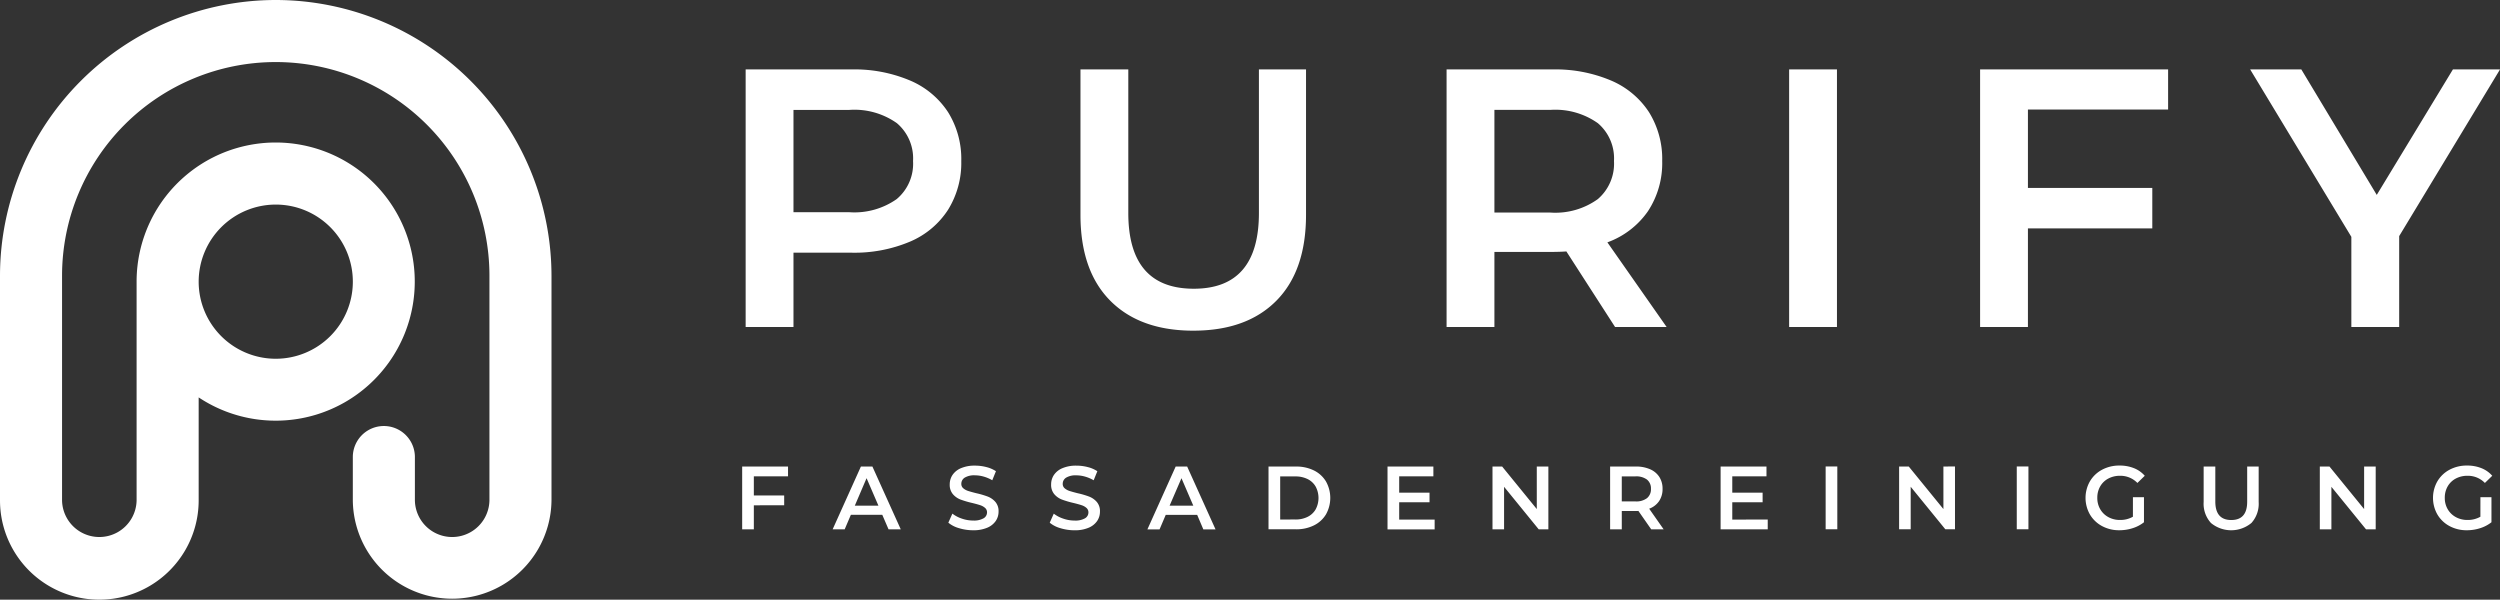 <svg xmlns="http://www.w3.org/2000/svg" xmlns:xlink="http://www.w3.org/1999/xlink" width="259" height="62.125" viewBox="0 0 259 62.125"><rect x="0" y="0" width="259" height="62.125" fill="#333333" stroke="none"/><defs><clipPath id="clip-path"><rect id="Rectangle_2638" data-name="Rectangle 2638" width="259" height="62.125" transform="translate(0 0)" fill="#fff"></rect></clipPath></defs><g id="logo" clip-path="url(#clip-path)"><path id="Path_191" data-name="Path 191" d="M96.5,8.544a8.789,8.789,0,0,1,3.945,3.279,9.165,9.165,0,0,1,1.372,5.07,9.19,9.19,0,0,1-1.372,5.051,8.739,8.739,0,0,1-3.945,3.3,14.782,14.782,0,0,1-6.042,1.143H84.433v7.7H79.478V7.4H90.456A14.782,14.782,0,0,1,96.5,8.544M95.144,20.818a4.779,4.779,0,0,0,1.677-3.925,4.784,4.784,0,0,0-1.677-3.927,7.614,7.614,0,0,0-4.917-1.372H84.433v10.6h5.794a7.609,7.609,0,0,0,4.917-1.373m22.11,10.54q-3.088-3.106-3.088-8.9V7.4h4.955V22.267q0,7.853,6.785,7.853,6.748,0,6.747-7.853V7.4h4.88V22.458q0,5.795-3.069,8.9t-8.6,3.107q-5.528,0-8.614-3.107m52.3,2.726-5.046-7.829c-.229.025-.977.052-1.434.052H157.05v7.777h-4.955V7.4h10.978a14.779,14.779,0,0,1,6.042,1.143,8.791,8.791,0,0,1,3.946,3.279,9.173,9.173,0,0,1,1.372,5.07,9.045,9.045,0,0,1-1.467,5.184,8.731,8.731,0,0,1-4.212,3.24l6.137,8.768Zm-1.791-21.119a7.616,7.616,0,0,0-4.917-1.372H157.05V22.229h5.794a7.537,7.537,0,0,0,4.917-1.392,4.838,4.838,0,0,0,1.677-3.945,4.787,4.787,0,0,0-1.677-3.927M187.583,7.4h4.955V34.085h-4.955Zm24.739,4.155v8.12h12.885v4.193H212.322V34.085h-4.955V7.4h19.478v4.155Zm38.462,13.113v9.416h-4.955V24.745L235.346,7.4h5.3l7.815,13,7.89-13h4.88ZM80.327,49.554v1.981H83.47v1.022H80.327v2.492H79.118V48.54h4.751v1.015Zm13.306,3.988H90.379l-.642,1.506H88.49l2.929-6.509h1.19l2.939,6.509H94.283Zm-.4-.949-1.227-2.846-1.218,2.846Zm8.355,2.334a3.035,3.035,0,0,1-1.112-.568l.419-.939a3.309,3.309,0,0,0,.982.516,3.562,3.562,0,0,0,1.166.2,2.022,2.022,0,0,0,1.084-.232.7.7,0,0,0,.358-.613.6.6,0,0,0-.2-.461,1.412,1.412,0,0,0-.507-.284c-.2-.068-.484-.145-.837-.232a9.692,9.692,0,0,1-1.2-.353,1.989,1.989,0,0,1-.79-.554,1.486,1.486,0,0,1-.33-1.018,1.743,1.743,0,0,1,.293-.982,1.978,1.978,0,0,1,.883-.7,3.572,3.572,0,0,1,1.446-.26,4.68,4.68,0,0,1,1.172.149,3.222,3.222,0,0,1,.994.428l-.381.939a3.8,3.8,0,0,0-.892-.381,3.317,3.317,0,0,0-.9-.13,1.891,1.891,0,0,0-1.065.241.749.749,0,0,0-.349.642.577.577,0,0,0,.2.456,1.461,1.461,0,0,0,.506.279q.308.1.837.233a8.745,8.745,0,0,1,1.19.348,2.024,2.024,0,0,1,.795.554,1.456,1.456,0,0,1,.33,1,1.718,1.718,0,0,1-.293.977,1.989,1.989,0,0,1-.888.7,3.609,3.609,0,0,1-1.451.261,4.982,4.982,0,0,1-1.455-.214m10.5,0a3.035,3.035,0,0,1-1.112-.568l.419-.939a3.309,3.309,0,0,0,.982.516,3.562,3.562,0,0,0,1.166.2,2.022,2.022,0,0,0,1.084-.232.7.7,0,0,0,.358-.613.6.6,0,0,0-.2-.461,1.412,1.412,0,0,0-.507-.284c-.2-.068-.484-.145-.837-.232a9.743,9.743,0,0,1-1.2-.353,1.989,1.989,0,0,1-.79-.554,1.486,1.486,0,0,1-.33-1.018,1.743,1.743,0,0,1,.293-.982,1.978,1.978,0,0,1,.883-.7,3.572,3.572,0,0,1,1.446-.26,4.68,4.68,0,0,1,1.172.149,3.222,3.222,0,0,1,.994.428l-.381.939a3.8,3.8,0,0,0-.892-.381,3.317,3.317,0,0,0-.9-.13,1.891,1.891,0,0,0-1.065.241.749.749,0,0,0-.349.642.58.58,0,0,0,.2.456,1.457,1.457,0,0,0,.507.279q.306.1.836.233a8.745,8.745,0,0,1,1.19.348,2.024,2.024,0,0,1,.795.554,1.451,1.451,0,0,1,.33,1,1.718,1.718,0,0,1-.293.977,1.989,1.989,0,0,1-.888.7,3.609,3.609,0,0,1-1.451.261,4.982,4.982,0,0,1-1.455-.214m14.157-1.386h-3.255l-.641,1.506H121.1l2.929-6.509h1.19l2.939,6.509h-1.264Zm-.4-.949-1.226-2.846L123.4,52.594Zm7.792-4.054h2.846a4.09,4.09,0,0,1,1.85.4,3,3,0,0,1,1.256,1.144,3.487,3.487,0,0,1,0,3.413,3,3,0,0,1-1.256,1.144,4.09,4.09,0,0,1-1.85.4h-2.846Zm2.79,5.486a2.763,2.763,0,0,0,1.259-.274,1.965,1.965,0,0,0,.837-.78,2.512,2.512,0,0,0,0-2.353,1.961,1.961,0,0,0-.837-.781,2.763,2.763,0,0,0-1.259-.274h-1.581v4.463Zm14.421.01v1.014h-4.882V48.54h4.751v1.015h-3.542v1.692h3.143v.994h-3.143v1.795Zm11.782-5.5v6.509h-1l-3.589-4.407v4.407h-1.2V48.54h1l3.589,4.407V48.54Zm10.655,6.509-1.329-1.907a2.273,2.273,0,0,1-.251.01h-1.469v1.9h-1.209V48.54H171.7a3.59,3.59,0,0,1,1.473.28,2.142,2.142,0,0,1,.963.8,2.235,2.235,0,0,1,.334,1.237,2.207,2.207,0,0,1-.358,1.264,2.138,2.138,0,0,1-1.027.79l1.5,2.139Zm-.436-5.152a1.861,1.861,0,0,0-1.2-.334h-1.414v2.594h1.414a1.838,1.838,0,0,0,1.2-.339,1.182,1.182,0,0,0,.409-.962,1.17,1.17,0,0,0-.409-.958m12.507,4.138v1.014h-4.882V48.54h4.752v1.015h-3.543v1.692h3.143v.994h-3.143v1.795Zm6-5.5h1.209v6.509h-1.209Zm13.4,0v6.509h-1l-3.589-4.407v4.407h-1.2V48.54h1l3.589,4.407V48.54Zm6.4,0h1.209v6.509h-1.209ZM223.2,51.72h1.144v2.594a3.649,3.649,0,0,1-1.172.614,4.514,4.514,0,0,1-1.376.214,3.705,3.705,0,0,1-1.794-.432,3.217,3.217,0,0,1-1.256-1.2,3.474,3.474,0,0,1,0-3.44,3.211,3.211,0,0,1,1.26-1.2,3.759,3.759,0,0,1,1.809-.431,3.944,3.944,0,0,1,1.487.269,2.9,2.9,0,0,1,1.125.791l-.763.743a2.444,2.444,0,0,0-1.794-.743,2.519,2.519,0,0,0-1.223.289,2.1,2.1,0,0,0-.837.808,2.325,2.325,0,0,0-.3,1.19,2.284,2.284,0,0,0,.3,1.172,2.164,2.164,0,0,0,.837.818,2.451,2.451,0,0,0,1.213.3,2.615,2.615,0,0,0,1.339-.335Zm8.08,2.664a2.952,2.952,0,0,1-.753-2.171V48.54h1.209v3.626q0,1.917,1.655,1.916t1.646-1.916V48.54h1.19v3.674a2.963,2.963,0,0,1-.748,2.171,3.286,3.286,0,0,1-4.2,0m17.072-5.845v6.509h-1l-3.589-4.407v4.407h-1.2V48.54h1l3.59,4.407V48.54ZM259.2,51.72h1.144v2.594a3.659,3.659,0,0,1-1.172.614,4.514,4.514,0,0,1-1.376.214A3.7,3.7,0,0,1,256,54.71a3.211,3.211,0,0,1-1.256-1.2,3.474,3.474,0,0,1,0-3.44,3.208,3.208,0,0,1,1.26-1.2,3.765,3.765,0,0,1,1.809-.431,3.946,3.946,0,0,1,1.488.269,2.912,2.912,0,0,1,1.125.791l-.763.743a2.444,2.444,0,0,0-1.794-.743,2.526,2.526,0,0,0-1.224.289,2.1,2.1,0,0,0-.836.808,2.325,2.325,0,0,0-.3,1.19,2.284,2.284,0,0,0,.3,1.172,2.167,2.167,0,0,0,.836.818,2.455,2.455,0,0,0,1.214.3,2.617,2.617,0,0,0,1.339-.335Z" transform="translate(-2.229 -0.208)" fill="#fff"></path><path id="Path_192" data-name="Path 192" d="M28.568,0A28.6,28.6,0,0,0,0,28.568V51.835a10.291,10.291,0,0,0,20.582,0V41.171a14.409,14.409,0,1,0-6.43-11.991V51.835a3.862,3.862,0,0,1-7.723,0V28.568a22.138,22.138,0,0,1,44.277,0V51.835a3.862,3.862,0,0,1-7.723,0V47.351a3.215,3.215,0,0,0-6.431,0v4.484a10.292,10.292,0,0,0,20.583,0V28.568A28.6,28.6,0,0,0,28.568,0m0,21.194a7.986,7.986,0,1,1-7.986,7.986,7.994,7.994,0,0,1,7.986-7.986" transform="translate(0 0)" fill="#fff"></path></g></svg>
